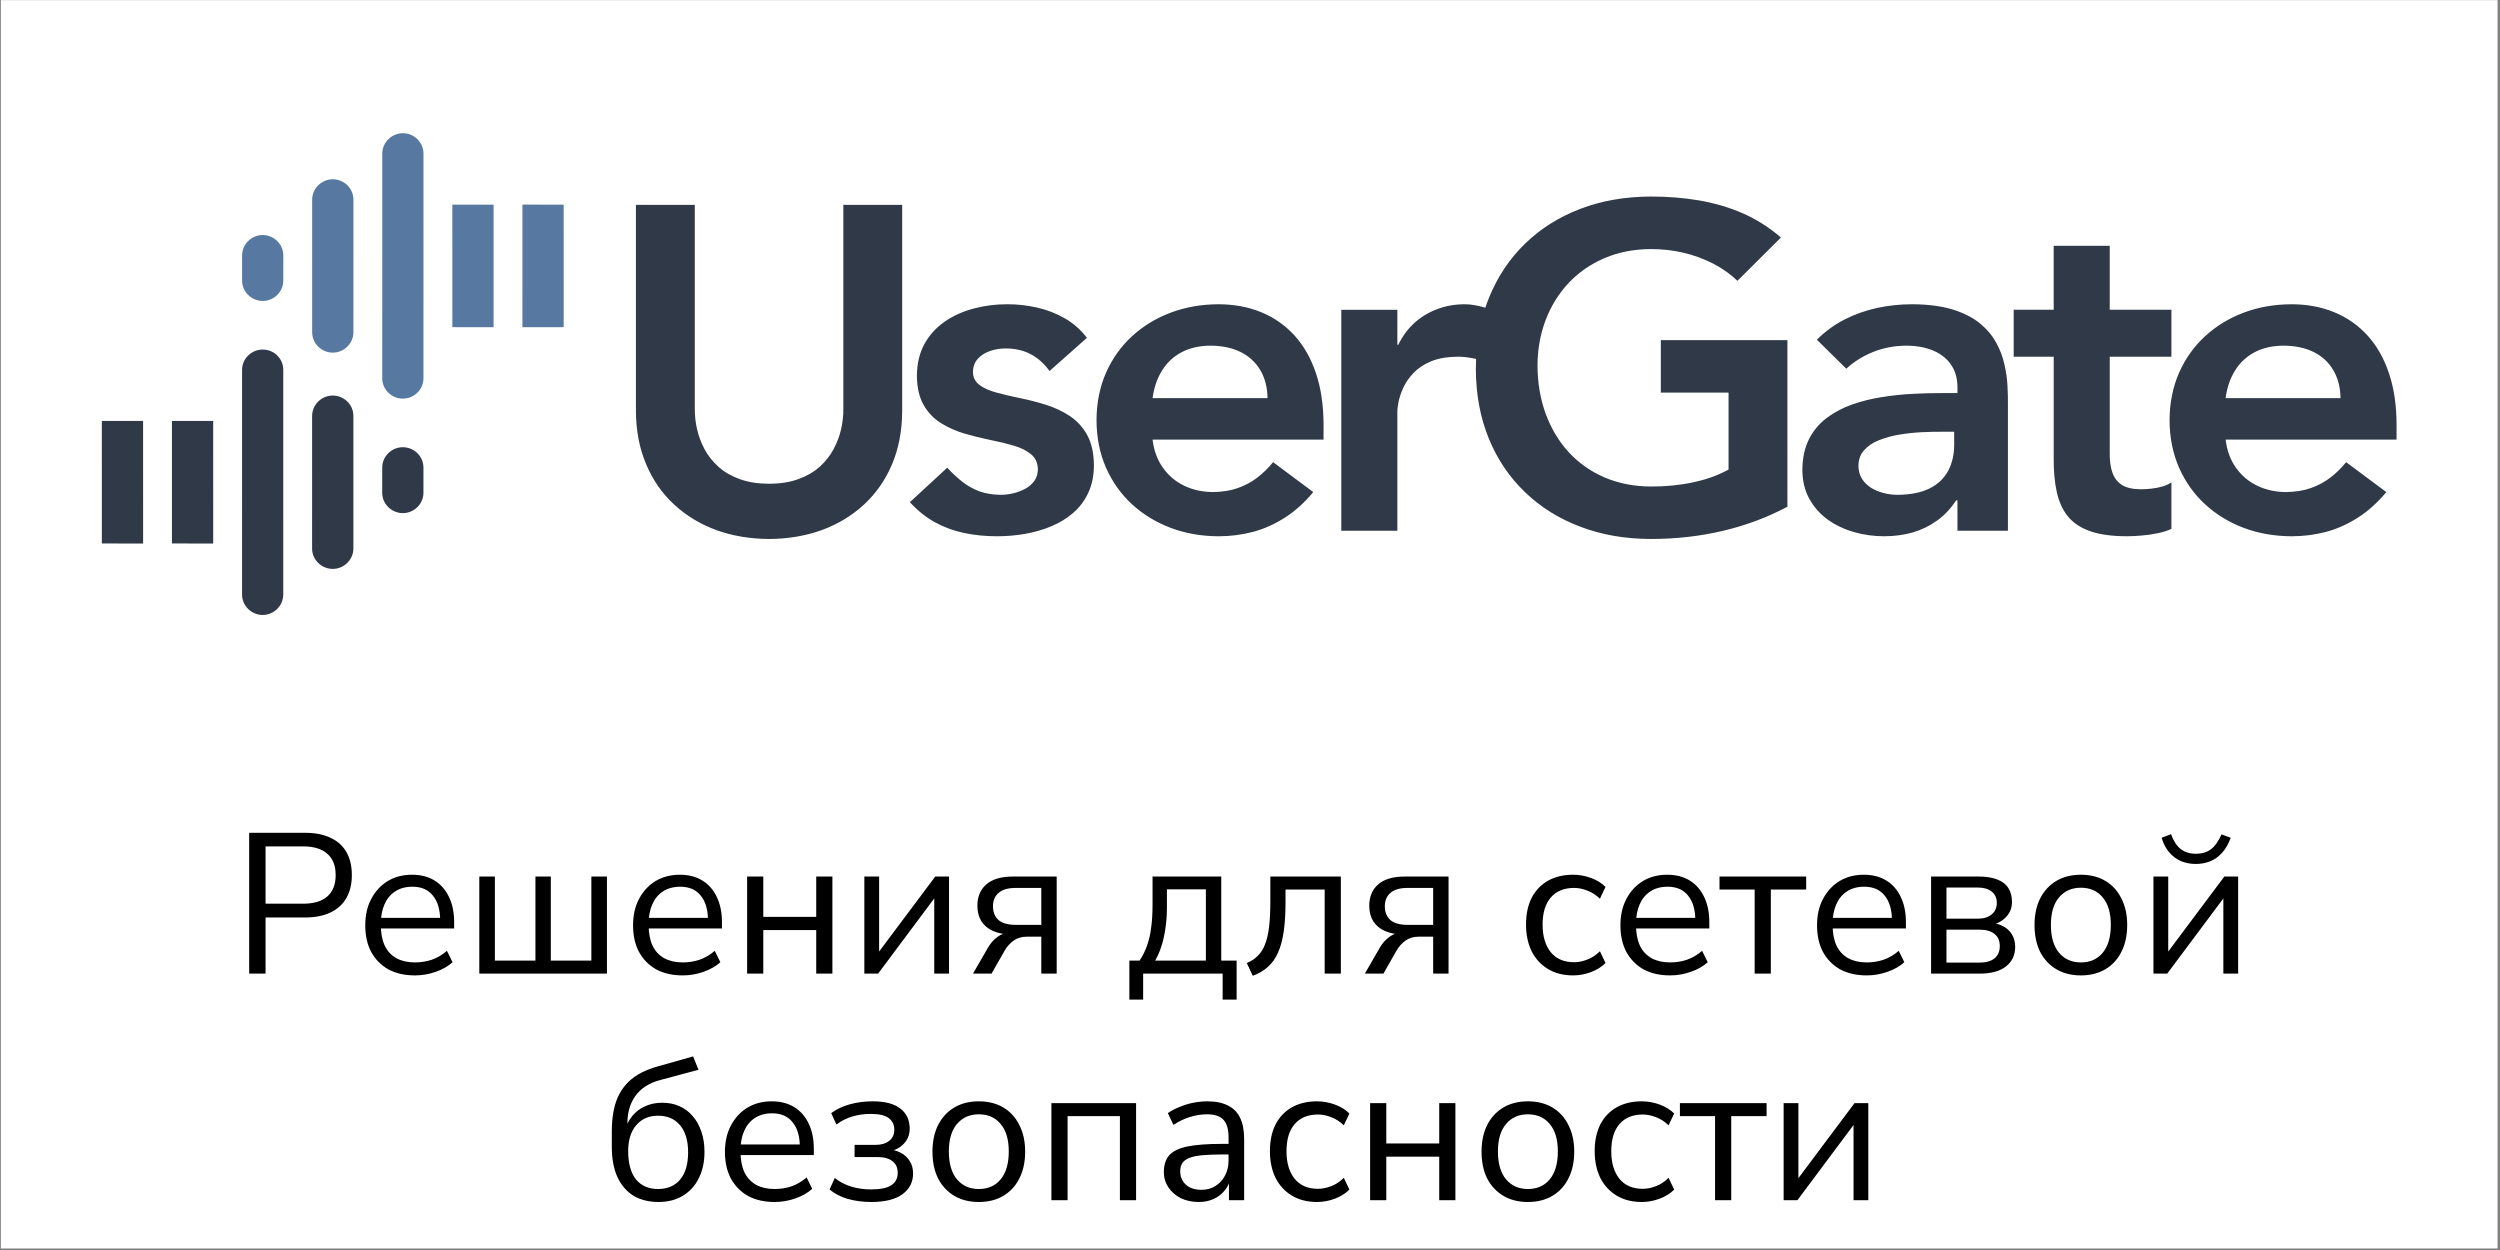 <?xml version="1.0" encoding="UTF-8"?> <svg xmlns="http://www.w3.org/2000/svg" width="1004" height="502" viewBox="0 0 1004 502" fill="none"><rect x="0" y="0" width="1004" height="502" fill="#808080" stroke="none"/><rect width="1002.67" height="501.333" transform="translate(0.346 0.053)" fill="white"></rect><path d="M161.773 179.602C157.252 179.602 153.495 183.297 153.506 187.76L153.495 197.891C153.506 202.399 157.233 206.05 161.778 206.071C166.305 206.082 170.057 202.343 170.057 197.891V187.776C170.051 183.276 166.332 179.615 161.773 179.602ZM40.897 169.055L40.902 218.263L57.477 218.279L57.467 169.047L40.897 169.055ZM69.052 169.055V218.263L85.624 218.279L85.613 169.058L69.052 169.055ZM133.626 158.852C129.102 158.841 125.351 162.569 125.348 167.002L125.337 220.295C125.348 224.803 129.084 228.453 133.642 228.469C138.171 228.485 141.92 224.736 141.92 220.295L141.923 167.002C141.907 162.518 138.177 158.852 133.626 158.852ZM105.49 140.381C100.956 140.381 97.212 144.055 97.22 148.529L97.207 238.792C97.207 243.271 100.934 246.951 105.485 246.972C109.998 246.972 113.76 243.228 113.76 238.792L113.763 148.507C113.768 144.015 110.046 140.365 105.49 140.381Z" fill="#2F3947"></path><path d="M362.321 82.267H338.687V164.345C338.711 166.965 338.4 169.639 337.779 172.405C337.156 175.185 336.118 177.861 334.709 180.494C333.335 183.082 331.458 185.372 329.174 187.486C326.857 189.539 324.022 191.201 320.669 192.391C317.333 193.64 313.384 194.252 308.852 194.284C304.318 194.252 300.372 193.64 297.033 192.391C293.689 191.195 290.845 189.542 288.563 187.486C286.249 185.372 284.372 183.08 282.998 180.494C281.587 177.864 280.591 175.185 279.939 172.405C279.313 169.641 279.031 166.965 279.031 164.345V82.267H255.389V165.07C255.424 172.999 256.795 180.103 259.492 186.421C262.142 192.777 265.899 198.164 270.739 202.621C275.556 207.094 281.209 210.505 287.682 212.885C294.149 215.226 301.227 216.416 308.852 216.453C316.473 216.416 323.548 215.226 330.023 212.885C336.525 210.502 342.154 207.086 346.995 202.621C351.814 198.153 355.571 192.777 358.258 186.421C360.91 180.106 362.289 172.994 362.318 165.07L362.321 82.267ZM592.805 144.128C592.145 143.971 591.436 143.867 590.757 143.755C588.941 143.409 587.165 143.252 585.379 143.252C581.156 143.305 577.593 143.912 574.723 145.108C571.839 146.314 569.494 147.85 567.712 149.733C565.888 151.637 564.52 153.618 563.585 155.676C562.64 157.745 561.987 159.68 561.644 161.44C561.298 163.216 561.149 164.609 561.178 165.61V213.13H538.663V124.406H561.178V138.467H561.551C563.207 135.075 565.337 132.146 568.002 129.712C570.654 127.297 573.695 125.463 577.13 124.166C580.533 122.864 584.218 122.193 588.199 122.193C589.604 122.193 590.976 122.313 592.294 122.571C593.684 122.821 595.196 123.17 596.503 123.575C596.943 122.265 597.417 120.987 597.923 119.73C601.336 111.236 606.185 103.925 612.463 97.854C618.718 91.786 626.096 87.142 634.662 83.875C643.19 80.597 652.613 78.986 662.867 78.93C669.66 78.909 676.14 79.439 682.347 80.483C688.602 81.561 694.454 83.289 699.979 85.696C705.469 88.135 710.579 91.359 715.215 95.396L697.75 112.778C694.917 110.062 691.664 107.743 687.963 105.844C684.285 103.959 680.321 102.511 676.09 101.496C671.878 100.506 667.513 100.026 663.051 100.026C656.173 100.056 649.948 101.275 644.38 103.656C638.786 106.057 634.009 109.354 629.97 113.63C625.966 117.898 622.904 122.851 620.747 128.482C618.595 134.13 617.493 140.214 617.461 146.772C617.496 153.807 618.595 160.25 620.747 166.169C622.906 172.038 625.966 177.187 629.97 181.575C634.009 185.939 638.786 189.326 644.38 191.733C649.948 194.124 656.173 195.352 663.051 195.389C669.084 195.389 674.745 194.843 680.023 193.688C685.319 192.58 690.031 190.863 694.188 188.57V157.678H666.984V136.609H717.824V203.51C709.775 207.784 701.132 211.008 691.97 213.173C682.781 215.356 673.086 216.453 662.856 216.453C652.603 216.416 643.188 214.789 634.651 211.522C626.088 208.303 618.712 203.67 612.455 197.668C606.166 191.629 601.323 184.475 597.912 176.128C594.48 167.769 592.757 158.514 592.696 148.258C592.709 146.868 592.738 145.491 592.805 144.128ZM436.502 135.677C434.029 132.418 431.063 129.805 427.59 127.824C424.156 125.857 420.425 124.403 416.458 123.514C412.493 122.627 408.465 122.158 404.428 122.188C399.827 122.188 395.386 122.741 391.112 123.889C386.791 125.021 382.938 126.743 379.503 129.095C376.082 131.438 373.347 134.42 371.321 138.017C369.313 141.622 368.275 145.92 368.221 150.84C368.277 155.644 369.164 159.561 370.908 162.596C372.655 165.685 374.971 168.078 377.855 169.897C380.731 171.689 383.886 173.105 387.355 174.128C390.793 175.105 394.233 175.978 397.676 176.684C401.145 177.368 404.306 178.135 407.187 178.99C410.057 179.837 412.376 180.99 414.128 182.483C415.877 183.945 416.783 185.955 416.812 188.562C416.775 190.303 416.309 191.813 415.406 193.113C414.469 194.372 413.279 195.453 411.78 196.278C410.275 197.075 408.651 197.698 406.936 198.11C405.182 198.531 403.456 198.72 401.803 198.72C398.642 198.677 395.804 198.22 393.301 197.306C390.793 196.361 388.516 195.075 386.423 193.432C384.336 191.789 382.333 189.939 380.414 187.827L365.41 201.67C368.472 205.036 371.856 207.76 375.506 209.757C379.162 211.754 383.071 213.2 387.262 214.057C391.458 214.941 395.86 215.372 400.49 215.362C404.207 215.362 407.895 215.045 411.591 214.416C415.273 213.783 418.772 212.774 422.092 211.394C425.404 210.036 428.381 208.247 430.945 206.013C433.536 203.798 435.568 201.093 437.035 197.943C438.534 194.766 439.287 191.129 439.314 186.882C439.285 181.991 438.379 177.949 436.635 174.756C434.878 171.58 432.562 169.024 429.691 167.112C426.818 165.205 423.65 163.712 420.186 162.607C416.74 161.526 413.297 160.639 409.868 159.939C406.393 159.236 403.238 158.48 400.362 157.71C397.479 156.956 395.165 155.939 393.413 154.632C391.666 153.346 390.755 151.57 390.729 149.368C390.787 147.147 391.477 145.358 392.803 143.976C394.14 142.557 395.798 141.537 397.793 140.893C399.795 140.24 401.792 139.94 403.864 139.94C407.711 139.94 411.05 140.717 413.96 142.245C416.836 143.792 419.363 146.032 421.493 148.998L436.502 135.677ZM531.54 176.546V170.435C531.503 162.702 530.51 155.854 528.475 149.884C526.476 143.878 523.603 138.858 519.875 134.734C516.129 130.636 511.687 127.518 506.519 125.396C501.37 123.274 495.642 122.193 489.324 122.193C482.476 122.214 476.101 123.322 470.187 125.551C464.282 127.769 459.124 130.908 454.648 135.006C450.18 139.103 446.711 143.997 444.171 149.709C441.668 155.399 440.392 161.776 440.358 168.773C440.392 175.765 441.668 182.11 444.171 187.835C446.708 193.525 450.178 198.448 454.648 202.546C459.132 206.639 464.282 209.775 470.187 212.007C476.096 214.227 482.473 215.335 489.324 215.367C494.082 215.367 498.71 214.784 503.204 213.604C507.683 212.409 511.964 210.478 516.033 207.864C520.091 205.278 523.904 201.83 527.402 197.618L511.275 185.599C509.419 187.918 507.326 189.941 504.986 191.76C502.669 193.555 500.046 194.968 497.109 196.004C494.173 197.056 490.828 197.57 487.069 197.612C482.848 197.57 479.009 196.739 475.526 195.038C472.091 193.389 469.245 190.988 467.027 187.851C464.774 184.688 463.4 180.915 462.868 176.54H531.532H531.54V176.546ZM462.878 159.888C463.443 155.617 464.724 151.924 466.705 148.769C468.659 145.6 471.284 143.169 474.576 141.439C477.829 139.703 481.706 138.85 486.145 138.816C490.866 138.85 494.897 139.703 498.302 141.401C501.684 143.095 504.309 145.536 506.157 148.678C508.005 151.828 508.977 155.543 509.033 159.885L462.878 159.888ZM786.121 213.138H806.381V162.127C806.421 160 806.344 157.558 806.187 154.776C806.064 152.047 805.638 149.176 804.935 146.191C804.286 143.204 803.159 140.283 801.564 137.439C799.996 134.606 797.815 132.05 794.982 129.739C792.147 127.462 788.552 125.644 784.108 124.275C779.712 122.939 774.296 122.214 767.914 122.19C763.137 122.19 758.44 122.68 753.879 123.663C749.281 124.661 744.941 126.198 740.819 128.293C736.708 130.386 732.991 133.089 729.649 136.425L741.476 148.074C744.509 145.265 748.101 143.018 752.196 141.361C756.321 139.705 760.773 138.856 765.483 138.819C769.517 138.819 773.087 139.444 776.165 140.709C779.27 141.958 781.674 143.827 783.44 146.314C785.184 148.769 786.089 151.831 786.118 155.452V157.864H780.5C776.714 157.838 772.715 157.923 768.489 158.147C764.258 158.354 760.035 158.783 755.788 159.478C751.571 160.112 747.529 161.139 743.721 162.481C739.903 163.842 736.497 165.661 733.515 167.921C730.525 170.198 728.177 173.026 726.451 176.455C724.747 179.871 723.86 183.966 723.831 188.746C723.866 193.15 724.795 197 726.614 200.28C728.44 203.619 730.903 206.396 733.989 208.644C737.078 210.848 740.59 212.55 744.507 213.658C748.381 214.797 752.444 215.359 756.654 215.359C760.693 215.359 764.474 214.858 768.071 213.852C771.676 212.8 774.922 211.221 777.891 209.088C780.86 206.993 783.434 204.272 785.559 200.943H786.113V213.138H786.121ZM784.803 178.391C784.803 182.529 783.991 186.12 782.343 189.156C780.676 192.199 778.184 194.537 774.831 196.201C771.482 197.844 767.227 198.672 762.104 198.717C760.256 198.717 758.416 198.494 756.576 198.036C754.726 197.562 753.008 196.88 751.48 195.935C749.952 194.974 748.727 193.792 747.779 192.3C746.847 190.849 746.376 189.108 746.346 187.068C746.376 184.539 747.151 182.411 748.663 180.766C750.189 179.064 752.164 177.733 754.662 176.756C757.165 175.752 759.883 175.015 762.887 174.525C765.856 174.035 768.856 173.71 771.86 173.566C774.826 173.444 777.609 173.358 780.111 173.388H784.798L784.803 178.391ZM824.767 143.255V183.921C824.737 189.156 825.139 193.728 826.013 197.644C826.897 201.585 828.383 204.847 830.55 207.478C832.712 210.087 835.71 212.06 839.566 213.386C843.4 214.707 848.304 215.356 854.229 215.356C856 215.356 857.975 215.258 860.127 215.066C862.289 214.904 864.411 214.592 866.52 214.145C868.604 213.735 870.442 213.141 872.042 212.398V193.728C871.075 194.404 869.88 194.934 868.506 195.349C867.103 195.765 865.668 196.052 864.129 196.223C862.592 196.409 861.189 196.489 859.842 196.489C856.567 196.489 853.995 195.9 852.149 194.747C850.349 193.579 849.061 191.904 848.328 189.76C847.578 187.617 847.237 185.029 847.269 182.071V143.255H872.037V124.4H847.271V98.716H824.764V124.4H808.7V143.255H824.767ZM962.46 176.546V170.435C962.436 162.702 961.427 155.854 959.395 149.884C957.401 143.878 954.52 138.858 950.792 134.734C947.051 130.636 942.613 127.518 937.444 125.396C932.298 123.274 926.554 122.193 920.265 122.193C913.393 122.214 907.026 123.322 901.115 125.551C895.207 127.769 890.047 130.908 885.587 135.006C881.122 139.103 877.639 143.997 875.115 149.709C872.617 155.399 871.323 161.776 871.296 168.773C871.323 175.765 872.614 182.11 875.115 187.835C877.636 193.525 881.122 198.448 885.587 202.546C890.055 206.639 895.207 209.775 901.115 212.007C907.024 214.227 913.393 215.335 920.265 215.367C925.002 215.367 929.635 214.784 934.145 213.604C938.603 212.409 942.882 210.478 946.956 207.864C951.019 205.278 954.834 201.83 958.344 197.618L942.205 185.599C940.36 187.918 938.265 189.941 935.937 191.76C933.61 193.555 930.98 194.968 928.045 196.004C925.095 197.056 921.751 197.57 918.005 197.612C913.776 197.57 909.939 196.739 906.462 195.038C903.025 193.389 900.178 190.988 897.963 187.851C895.697 184.688 894.323 180.915 893.804 176.54H962.457L962.46 176.546ZM893.804 159.888C894.366 155.617 895.638 151.924 897.622 148.769C899.571 145.6 902.226 143.169 905.493 141.439C908.744 139.703 912.629 138.85 917.067 138.816C921.785 138.85 925.819 139.703 929.233 141.401C932.604 143.095 935.227 145.536 937.066 148.678C938.912 151.828 939.889 155.543 939.953 159.885L893.804 159.888Z" fill="#2F3947"></path><path d="M105.502 120.864C110.028 120.864 113.782 117.16 113.769 112.695L113.782 102.566C113.769 98.072 110.049 94.418 105.504 94.389C100.972 94.381 97.226 98.122 97.226 102.566V112.679C97.231 117.179 100.951 120.837 105.502 120.864ZM226.378 131.389L226.372 82.186L209.797 82.178L209.808 131.41L226.378 131.389ZM198.228 131.405L198.226 82.189L181.653 82.181L181.667 131.389L198.228 131.405ZM133.656 141.616C138.178 141.616 141.927 137.889 141.932 133.461L141.943 80.165C141.932 75.663 138.204 72.012 133.643 71.988C129.109 71.988 125.365 75.721 125.365 80.165L125.362 133.461C125.368 137.942 129.095 141.616 133.656 141.616ZM161.79 160.084C166.324 160.084 170.065 156.407 170.063 151.926L170.068 61.67C170.071 57.184 166.348 53.501 161.79 53.496C157.271 53.488 153.522 57.232 153.522 61.673L153.512 151.942C153.506 156.431 157.234 160.084 161.79 160.084Z" fill="#5779A1"></path><path d="M100.07 391V334.45H122.45C126.514 334.45 129.936 335.118 132.717 336.455C135.551 337.738 137.69 339.663 139.134 342.23C140.578 344.744 141.3 347.818 141.3 351.455C141.3 354.984 140.578 358.032 139.134 360.599C137.69 363.166 135.551 365.118 132.717 366.455C129.936 367.792 126.514 368.46 122.45 368.46H106.648V391H100.07ZM106.648 362.925H121.648C125.979 362.925 129.241 361.963 131.434 360.038C133.68 358.059 134.803 355.198 134.803 351.455C134.803 347.658 133.68 344.797 131.434 342.872C129.241 340.893 125.979 339.904 121.648 339.904H106.648V362.925ZM166.662 391.722C162.545 391.722 158.989 390.92 155.994 389.316C153.053 387.658 150.753 385.332 149.096 382.337C147.491 379.342 146.689 375.759 146.689 371.588C146.689 367.524 147.491 363.995 149.096 361C150.7 357.952 152.892 355.572 155.673 353.861C158.507 352.15 161.769 351.294 165.459 351.294C168.989 351.294 172.01 352.07 174.523 353.621C177.037 355.171 178.962 357.364 180.299 360.198C181.689 363.032 182.384 366.428 182.384 370.385V372.872H151.662V368.62H178.053L176.769 369.663C176.769 365.385 175.807 362.07 173.882 359.717C172.01 357.31 169.256 356.107 165.62 356.107C162.892 356.107 160.566 356.749 158.641 358.032C156.769 359.262 155.352 361 154.39 363.246C153.427 365.439 152.946 368.006 152.946 370.947V371.428C152.946 374.69 153.454 377.444 154.47 379.69C155.539 381.936 157.117 383.647 159.202 384.824C161.288 385.947 163.775 386.508 166.662 386.508C168.962 386.508 171.181 386.16 173.32 385.465C175.513 384.717 177.571 383.513 179.496 381.856L181.742 386.428C179.978 388.032 177.732 389.316 175.005 390.278C172.277 391.241 169.497 391.722 166.662 391.722ZM192.49 391V352.016H198.747V385.786H215.03V352.016H221.207V385.786H237.49V352.016H243.747V391H192.49ZM274.214 391.722C270.096 391.722 266.54 390.92 263.546 389.316C260.604 387.658 258.305 385.332 256.647 382.337C255.043 379.342 254.241 375.759 254.241 371.588C254.241 367.524 255.043 363.995 256.647 361C258.252 357.952 260.444 355.572 263.225 353.861C266.059 352.15 269.321 351.294 273.011 351.294C276.54 351.294 279.562 352.07 282.075 353.621C284.588 355.171 286.513 357.364 287.85 360.198C289.241 363.032 289.936 366.428 289.936 370.385V372.872H259.214V368.62H285.604L284.321 369.663C284.321 365.385 283.358 362.07 281.433 359.717C279.562 357.31 276.808 356.107 273.171 356.107C270.444 356.107 268.118 356.749 266.193 358.032C264.321 359.262 262.904 361 261.941 363.246C260.979 365.439 260.497 368.006 260.497 370.947V371.428C260.497 374.69 261.006 377.444 262.022 379.69C263.091 381.936 264.669 383.647 266.754 384.824C268.84 385.947 271.326 386.508 274.214 386.508C276.513 386.508 278.733 386.16 280.872 385.465C283.064 384.717 285.123 383.513 287.048 381.856L289.294 386.428C287.529 388.032 285.283 389.316 282.556 390.278C279.829 391.241 277.048 391.722 274.214 391.722ZM300.042 391V352.016H306.539V368.219H327.796V352.016H334.293V391H327.796V373.513H306.539V391H300.042ZM347.12 391V352.016H353.056V384.824H351.051L375.596 352.016H381.131V391H375.195V358.113H377.2L352.655 391H347.12ZM390.755 391L396.771 380.572C397.787 378.808 399.071 377.364 400.621 376.241C402.172 375.118 403.723 374.556 405.274 374.556H406.317V375.278C403.429 375.278 400.942 374.824 398.857 373.915C396.825 373.005 395.247 371.695 394.124 369.984C393.055 368.219 392.52 366.134 392.52 363.727C392.52 360.145 393.696 357.31 396.049 355.225C398.456 353.086 402.038 352.016 406.798 352.016H424.365V391H418.188V376.161H412.493C410.354 376.161 408.536 376.695 407.038 377.765C405.595 378.834 404.418 380.144 403.509 381.695L398.215 391H390.755ZM408.001 371.428H418.188V356.588H408.001C404.846 356.588 402.52 357.257 401.022 358.594C399.525 359.877 398.776 361.669 398.776 363.968C398.776 366.321 399.525 368.166 401.022 369.503C402.52 370.786 404.846 371.428 408.001 371.428ZM453.554 401.428V385.786H457.645C458.875 383.968 459.864 381.989 460.613 379.85C461.415 377.658 461.976 375.225 462.297 372.551C462.672 369.877 462.859 366.856 462.859 363.487V352.016H490.452V385.786H496.629V401.428H491.014V391H459.089V401.428H453.554ZM463.902 385.786H484.276V357.15H468.634V364.61C468.634 368.62 468.233 372.497 467.431 376.241C466.629 379.984 465.452 383.166 463.902 385.786ZM503.11 391.882L500.703 386.749C502.521 386 504.019 385.011 505.195 383.781C506.425 382.551 507.388 381 508.083 379.128C508.831 377.203 509.366 374.85 509.687 372.07C510.008 369.289 510.168 365.92 510.168 361.963V352.016H538.484V391H531.986V357.23H516.265V362.203C516.265 366.749 516.024 370.706 515.543 374.075C515.061 377.444 514.286 380.305 513.216 382.658C512.2 384.957 510.837 386.856 509.126 388.353C507.468 389.85 505.462 391.027 503.11 391.882ZM548.127 391L554.143 380.572C555.159 378.808 556.442 377.364 557.993 376.241C559.544 375.118 561.095 374.556 562.645 374.556H563.688V375.278C560.8 375.278 558.314 374.824 556.228 373.915C554.196 373.005 552.619 371.695 551.496 369.984C550.426 368.219 549.891 366.134 549.891 363.727C549.891 360.145 551.068 357.31 553.421 355.225C555.827 353.086 559.41 352.016 564.169 352.016H581.736V391H575.56V376.161H569.865C567.726 376.161 565.907 376.695 564.41 377.765C562.966 378.834 561.79 380.144 560.881 381.695L555.587 391H548.127ZM565.373 371.428H575.56V356.588H565.373C562.218 356.588 559.891 357.257 558.394 358.594C556.897 359.877 556.148 361.669 556.148 363.968C556.148 366.321 556.897 368.166 558.394 369.503C559.891 370.786 562.218 371.428 565.373 371.428ZM631.781 391.722C627.877 391.722 624.508 390.866 621.674 389.155C618.84 387.444 616.648 385.064 615.097 382.016C613.599 378.915 612.851 375.332 612.851 371.268C612.851 367.15 613.599 363.594 615.097 360.599C616.648 357.605 618.84 355.305 621.674 353.701C624.508 352.097 627.877 351.294 631.781 351.294C634.188 351.294 636.567 351.722 638.92 352.578C641.273 353.433 643.225 354.637 644.776 356.187L642.53 360.92C640.979 359.423 639.268 358.326 637.396 357.631C635.578 356.936 633.84 356.588 632.182 356.588C628.118 356.588 624.99 357.872 622.797 360.439C620.605 362.952 619.508 366.588 619.508 371.348C619.508 376 620.605 379.69 622.797 382.417C624.99 385.091 628.118 386.428 632.182 386.428C633.84 386.428 635.578 386.08 637.396 385.385C639.268 384.69 640.979 383.567 642.53 382.016L644.776 386.749C643.225 388.299 641.246 389.529 638.84 390.439C636.487 391.294 634.134 391.722 631.781 391.722ZM670.737 391.722C666.62 391.722 663.063 390.92 660.069 389.316C657.128 387.658 654.828 385.332 653.17 382.337C651.566 379.342 650.764 375.759 650.764 371.588C650.764 367.524 651.566 363.995 653.17 361C654.775 357.952 656.967 355.572 659.748 353.861C662.582 352.15 665.844 351.294 669.534 351.294C673.063 351.294 676.085 352.07 678.598 353.621C681.111 355.171 683.037 357.364 684.373 360.198C685.764 363.032 686.459 366.428 686.459 370.385V372.872H655.737V368.62H682.128L680.844 369.663C680.844 365.385 679.882 362.07 677.956 359.717C676.085 357.31 673.331 356.107 669.694 356.107C666.967 356.107 664.641 356.749 662.716 358.032C660.844 359.262 659.427 361 658.465 363.246C657.502 365.439 657.021 368.006 657.021 370.947V371.428C657.021 374.69 657.529 377.444 658.545 379.69C659.614 381.936 661.192 383.647 663.277 384.824C665.363 385.947 667.85 386.508 670.737 386.508C673.037 386.508 675.256 386.16 677.395 385.465C679.587 384.717 681.646 383.513 683.571 381.856L685.817 386.428C684.053 388.032 681.807 389.316 679.079 390.278C676.352 391.241 673.571 391.722 670.737 391.722ZM704.667 391V357.23H690.549V352.016H725.362V357.23H711.164V391H704.667ZM749.697 391.722C745.58 391.722 742.023 390.92 739.029 389.316C736.088 387.658 733.788 385.332 732.13 382.337C730.526 379.342 729.724 375.759 729.724 371.588C729.724 367.524 730.526 363.995 732.13 361C733.735 357.952 735.927 355.572 738.708 353.861C741.542 352.15 744.804 351.294 748.494 351.294C752.023 351.294 755.045 352.07 757.558 353.621C760.071 355.171 761.997 357.364 763.333 360.198C764.724 363.032 765.419 366.428 765.419 370.385V372.872H734.697V368.62H761.087L759.804 369.663C759.804 365.385 758.841 362.07 756.916 359.717C755.045 357.31 752.291 356.107 748.654 356.107C745.927 356.107 743.601 356.749 741.676 358.032C739.804 359.262 738.387 361 737.425 363.246C736.462 365.439 735.981 368.006 735.981 370.947V371.428C735.981 374.69 736.489 377.444 737.505 379.69C738.574 381.936 740.152 383.647 742.237 384.824C744.323 385.947 746.809 386.508 749.697 386.508C751.997 386.508 754.216 386.16 756.355 385.465C758.547 384.717 760.606 383.513 762.531 381.856L764.777 386.428C763.013 388.032 760.767 389.316 758.039 390.278C755.312 391.241 752.531 391.722 749.697 391.722ZM775.525 391V352.016H794.536C797.637 352.016 800.178 352.417 802.156 353.22C804.135 353.968 805.605 355.118 806.568 356.669C807.53 358.166 808.012 360.038 808.012 362.284C808.012 364.744 807.129 366.829 805.365 368.54C803.653 370.251 801.407 371.268 798.627 371.588V370.546C800.819 370.599 802.718 371.054 804.322 371.909C805.926 372.711 807.156 373.834 808.012 375.278C808.867 376.722 809.295 378.38 809.295 380.251C809.295 383.567 808.065 386.187 805.605 388.112C803.145 390.037 799.669 391 795.178 391H775.525ZM781.702 386.588H794.937C797.557 386.588 799.563 386.027 800.953 384.904C802.397 383.727 803.119 382.07 803.119 379.931C803.119 377.792 802.397 376.161 800.953 375.038C799.563 373.915 797.557 373.353 794.937 373.353H781.702V386.588ZM781.702 368.941H794.215C796.621 368.941 798.493 368.38 799.83 367.257C801.22 366.134 801.915 364.583 801.915 362.604C801.915 360.626 801.22 359.102 799.83 358.032C798.493 356.963 796.621 356.428 794.215 356.428H781.702V368.941ZM835.675 391.722C831.878 391.722 828.59 390.893 825.809 389.235C823.028 387.578 820.862 385.251 819.312 382.257C817.814 379.209 817.066 375.626 817.066 371.508C817.066 367.391 817.814 363.834 819.312 360.84C820.862 357.792 823.028 355.439 825.809 353.781C828.59 352.123 831.878 351.294 835.675 351.294C839.472 351.294 842.761 352.123 845.541 353.781C848.322 355.439 850.461 357.792 851.959 360.84C853.509 363.834 854.285 367.391 854.285 371.508C854.285 375.626 853.509 379.209 851.959 382.257C850.461 385.251 848.322 387.578 845.541 389.235C842.761 390.893 839.472 391.722 835.675 391.722ZM835.675 386.508C839.365 386.508 842.279 385.225 844.418 382.658C846.611 380.038 847.707 376.294 847.707 371.428C847.707 366.615 846.611 362.925 844.418 360.359C842.279 357.792 839.365 356.508 835.675 356.508C832.039 356.508 829.124 357.792 826.932 360.359C824.739 362.925 823.643 366.615 823.643 371.428C823.643 376.294 824.739 380.038 826.932 382.658C829.124 385.225 832.039 386.508 835.675 386.508ZM864.825 391V352.016H870.761V384.824H868.756L893.301 352.016H898.836V391H892.9V358.113H894.905L870.36 391H864.825ZM881.83 346.963C879.691 346.963 877.713 346.589 875.895 345.84C874.077 345.038 872.499 343.861 871.162 342.311C869.825 340.76 868.809 338.808 868.114 336.455L871.884 335.011C872.847 337.685 874.13 339.663 875.734 340.947C877.392 342.23 879.424 342.872 881.83 342.872C884.29 342.872 886.296 342.284 887.846 341.107C889.451 339.931 890.895 337.926 892.178 335.091L895.868 336.455C894.905 339.022 893.702 341.081 892.258 342.631C890.868 344.129 889.29 345.225 887.526 345.92C885.761 346.615 883.863 346.963 881.83 346.963ZM264.472 482.722C260.622 482.722 257.28 481.893 254.446 480.235C251.665 478.524 249.499 476.011 247.949 472.695C246.451 469.38 245.703 465.316 245.703 460.503V454.487C245.703 451.385 245.943 448.605 246.424 446.145C246.906 443.631 247.654 441.412 248.67 439.487C249.686 437.562 250.943 435.877 252.44 434.433C253.938 432.99 255.676 431.76 257.654 430.744C259.686 429.728 261.959 428.872 264.472 428.177L278.349 424.246L280.515 429.621L264.954 433.792C260.622 434.968 257.36 437.081 255.168 440.129C253.029 443.123 251.959 446.813 251.959 451.198V454.326H250.836C251.478 451.973 252.494 449.941 253.884 448.23C255.275 446.519 256.986 445.209 259.018 444.3C261.104 443.337 263.403 442.856 265.916 442.856C268.483 442.856 270.783 443.31 272.815 444.22C274.9 445.129 276.692 446.465 278.189 448.23C279.686 449.941 280.836 452 281.638 454.407C282.494 456.813 282.922 459.54 282.922 462.588C282.922 466.653 282.146 470.209 280.595 473.257C279.098 476.251 276.959 478.578 274.178 480.235C271.451 481.893 268.216 482.722 264.472 482.722ZM264.232 477.508C268.029 477.508 270.996 476.251 273.135 473.738C275.275 471.171 276.344 467.508 276.344 462.749C276.344 458.096 275.275 454.487 273.135 451.92C270.996 449.353 268.055 448.07 264.312 448.07C260.569 448.07 257.628 449.353 255.489 451.92C253.35 454.433 252.28 457.856 252.28 462.187C252.28 467.214 253.323 471.038 255.408 473.658C257.547 476.225 260.489 477.508 264.232 477.508ZM311.109 482.722C306.991 482.722 303.435 481.92 300.441 480.316C297.499 478.658 295.2 476.332 293.542 473.337C291.938 470.342 291.136 466.759 291.136 462.588C291.136 458.524 291.938 454.995 293.542 452C295.147 448.952 297.339 446.572 300.12 444.861C302.954 443.15 306.216 442.294 309.906 442.294C313.435 442.294 316.457 443.07 318.97 444.621C321.483 446.171 323.408 448.364 324.745 451.198C326.136 454.032 326.831 457.428 326.831 461.385V463.872H296.109V459.62H322.499L321.216 460.663C321.216 456.385 320.253 453.07 318.328 450.717C316.457 448.31 313.703 447.107 310.066 447.107C307.339 447.107 305.013 447.749 303.088 449.032C301.216 450.262 299.799 452 298.836 454.246C297.874 456.439 297.393 459.006 297.393 461.947V462.428C297.393 465.69 297.901 468.444 298.917 470.69C299.986 472.936 301.564 474.647 303.649 475.824C305.735 476.947 308.221 477.508 311.109 477.508C313.408 477.508 315.628 477.16 317.767 476.465C319.959 475.717 322.018 474.513 323.943 472.856L326.189 477.428C324.424 479.032 322.178 480.316 319.451 481.278C316.724 482.241 313.943 482.722 311.109 482.722ZM349.851 482.722C346.482 482.722 343.301 482.294 340.306 481.439C337.365 480.529 334.985 479.273 333.167 477.668L335.253 473.096C337.124 474.594 339.317 475.743 341.83 476.545C344.343 477.294 346.964 477.668 349.691 477.668C353.541 477.668 356.295 477.107 357.953 475.984C359.664 474.861 360.52 473.203 360.52 471.011C360.52 468.979 359.825 467.428 358.434 466.358C357.044 465.235 355.038 464.674 352.418 464.674H343.194V459.781H351.616C353.916 459.781 355.734 459.246 357.071 458.177C358.461 457.107 359.156 455.61 359.156 453.685C359.156 451.706 358.407 450.155 356.91 449.032C355.466 447.909 353.06 447.348 349.691 447.348C347.017 447.348 344.557 447.695 342.311 448.391C340.065 449.032 337.926 450.102 335.894 451.599L333.809 447.027C336.001 445.423 338.488 444.246 341.269 443.498C344.103 442.695 347.178 442.294 350.493 442.294C355.413 442.294 359.103 443.257 361.563 445.182C364.076 447.107 365.333 449.808 365.333 453.284C365.333 455.744 364.477 457.829 362.766 459.54C361.054 461.251 358.782 462.268 355.948 462.588V461.546C358.14 461.599 360.038 462.054 361.643 462.909C363.247 463.711 364.477 464.834 365.333 466.278C366.242 467.669 366.696 469.326 366.696 471.251C366.696 474.727 365.279 477.508 362.445 479.594C359.611 481.679 355.413 482.722 349.851 482.722ZM393.092 482.722C389.295 482.722 386.006 481.893 383.226 480.235C380.445 478.578 378.279 476.251 376.728 473.257C375.231 470.209 374.483 466.626 374.483 462.508C374.483 458.391 375.231 454.834 376.728 451.84C378.279 448.792 380.445 446.439 383.226 444.781C386.006 443.123 389.295 442.294 393.092 442.294C396.889 442.294 400.178 443.123 402.958 444.781C405.739 446.439 407.878 448.792 409.375 451.84C410.926 454.834 411.701 458.391 411.701 462.508C411.701 466.626 410.926 470.209 409.375 473.257C407.878 476.251 405.739 478.578 402.958 480.235C400.178 481.893 396.889 482.722 393.092 482.722ZM393.092 477.508C396.782 477.508 399.696 476.225 401.835 473.658C404.028 471.038 405.124 467.294 405.124 462.428C405.124 457.615 404.028 453.925 401.835 451.359C399.696 448.792 396.782 447.508 393.092 447.508C389.456 447.508 386.541 448.792 384.349 451.359C382.156 453.925 381.06 457.615 381.06 462.428C381.06 467.294 382.156 471.038 384.349 473.658C386.541 476.225 389.456 477.508 393.092 477.508ZM422.242 482V443.016H456.252V482H449.755V448.23H428.739V482H422.242ZM481.438 482.722C478.764 482.722 476.358 482.214 474.219 481.198C472.133 480.128 470.476 478.685 469.246 476.866C468.016 475.048 467.401 473.016 467.401 470.77C467.401 467.882 468.123 465.61 469.567 463.952C471.064 462.294 473.497 461.118 476.866 460.423C480.288 459.727 484.941 459.38 490.823 459.38H494.433V463.631H490.903C487.641 463.631 484.914 463.738 482.722 463.952C480.529 464.166 478.791 464.54 477.508 465.075C476.224 465.61 475.315 466.305 474.78 467.161C474.246 468.016 473.978 469.086 473.978 470.369C473.978 472.562 474.727 474.353 476.224 475.743C477.775 477.134 479.861 477.829 482.481 477.829C484.62 477.829 486.492 477.321 488.096 476.305C489.754 475.289 491.037 473.898 491.946 472.134C492.909 470.369 493.39 468.337 493.39 466.038V456.893C493.39 453.578 492.722 451.198 491.385 449.754C490.048 448.257 487.855 447.508 484.807 447.508C482.454 447.508 480.182 447.856 477.989 448.551C475.797 449.193 473.551 450.262 471.251 451.76L469.005 447.027C470.395 446.064 471.973 445.236 473.738 444.54C475.502 443.792 477.347 443.23 479.272 442.856C481.198 442.482 483.042 442.294 484.807 442.294C488.176 442.294 490.957 442.856 493.149 443.979C495.342 445.048 496.973 446.706 498.042 448.952C499.112 451.145 499.647 453.979 499.647 457.455V482H493.55V472.936H494.272C493.845 474.968 493.016 476.706 491.786 478.15C490.609 479.594 489.139 480.717 487.374 481.519C485.609 482.321 483.631 482.722 481.438 482.722ZM528.929 482.722C525.026 482.722 521.657 481.866 518.823 480.155C515.988 478.444 513.796 476.064 512.245 473.016C510.748 469.915 509.999 466.332 509.999 462.268C509.999 458.15 510.748 454.594 512.245 451.599C513.796 448.605 515.988 446.305 518.823 444.701C521.657 443.097 525.026 442.294 528.929 442.294C531.336 442.294 533.716 442.722 536.068 443.578C538.421 444.433 540.373 445.637 541.924 447.187L539.678 451.92C538.127 450.423 536.416 449.326 534.544 448.631C532.726 447.936 530.988 447.588 529.331 447.588C525.266 447.588 522.138 448.872 519.946 451.439C517.753 453.952 516.657 457.588 516.657 462.348C516.657 467 517.753 470.69 519.946 473.417C522.138 476.091 525.266 477.428 529.331 477.428C530.988 477.428 532.726 477.08 534.544 476.385C536.416 475.69 538.127 474.567 539.678 473.016L541.924 477.749C540.373 479.299 538.395 480.529 535.988 481.439C533.635 482.294 531.282 482.722 528.929 482.722ZM550.239 482V443.016H556.736V459.219H577.992V443.016H584.49V482H577.992V464.513H556.736V482H550.239ZM613.6 482.722C609.804 482.722 606.515 481.893 603.734 480.235C600.953 478.578 598.788 476.251 597.237 473.257C595.739 470.209 594.991 466.626 594.991 462.508C594.991 458.391 595.739 454.834 597.237 451.84C598.788 448.792 600.953 446.439 603.734 444.781C606.515 443.123 609.804 442.294 613.6 442.294C617.397 442.294 620.686 443.123 623.467 444.781C626.247 446.439 628.386 448.792 629.884 451.84C631.434 454.834 632.21 458.391 632.21 462.508C632.21 466.626 631.434 470.209 629.884 473.257C628.386 476.251 626.247 478.578 623.467 480.235C620.686 481.893 617.397 482.722 613.6 482.722ZM613.6 477.508C617.29 477.508 620.205 476.225 622.344 473.658C624.536 471.038 625.632 467.294 625.632 462.428C625.632 457.615 624.536 453.925 622.344 451.359C620.205 448.792 617.29 447.508 613.6 447.508C609.964 447.508 607.05 448.792 604.857 451.359C602.665 453.925 601.568 457.615 601.568 462.428C601.568 467.294 602.665 471.038 604.857 473.658C607.05 476.225 609.964 477.508 613.6 477.508ZM659.354 482.722C655.451 482.722 652.082 481.866 649.248 480.155C646.413 478.444 644.221 476.064 642.67 473.016C641.173 469.915 640.424 466.332 640.424 462.268C640.424 458.15 641.173 454.594 642.67 451.599C644.221 448.605 646.413 446.305 649.248 444.701C652.082 443.097 655.451 442.294 659.354 442.294C661.761 442.294 664.141 442.722 666.493 443.578C668.846 444.433 670.798 445.637 672.349 447.187L670.103 451.92C668.552 450.423 666.841 449.326 664.969 448.631C663.151 447.936 661.413 447.588 659.756 447.588C655.691 447.588 652.563 448.872 650.371 451.439C648.178 453.952 647.082 457.588 647.082 462.348C647.082 467 648.178 470.69 650.371 473.417C652.563 476.091 655.691 477.428 659.756 477.428C661.413 477.428 663.151 477.08 664.969 476.385C666.841 475.69 668.552 474.567 670.103 473.016L672.349 477.749C670.798 479.299 668.82 480.529 666.413 481.439C664.06 482.294 661.707 482.722 659.354 482.722ZM688.765 482V448.23H674.648V443.016H709.46V448.23H695.262V482H688.765ZM716.305 482V443.016H722.241V475.824H720.236L744.781 443.016H750.316V482H744.38V449.113H746.385L721.84 482H716.305Z" fill="black"></path></svg> 